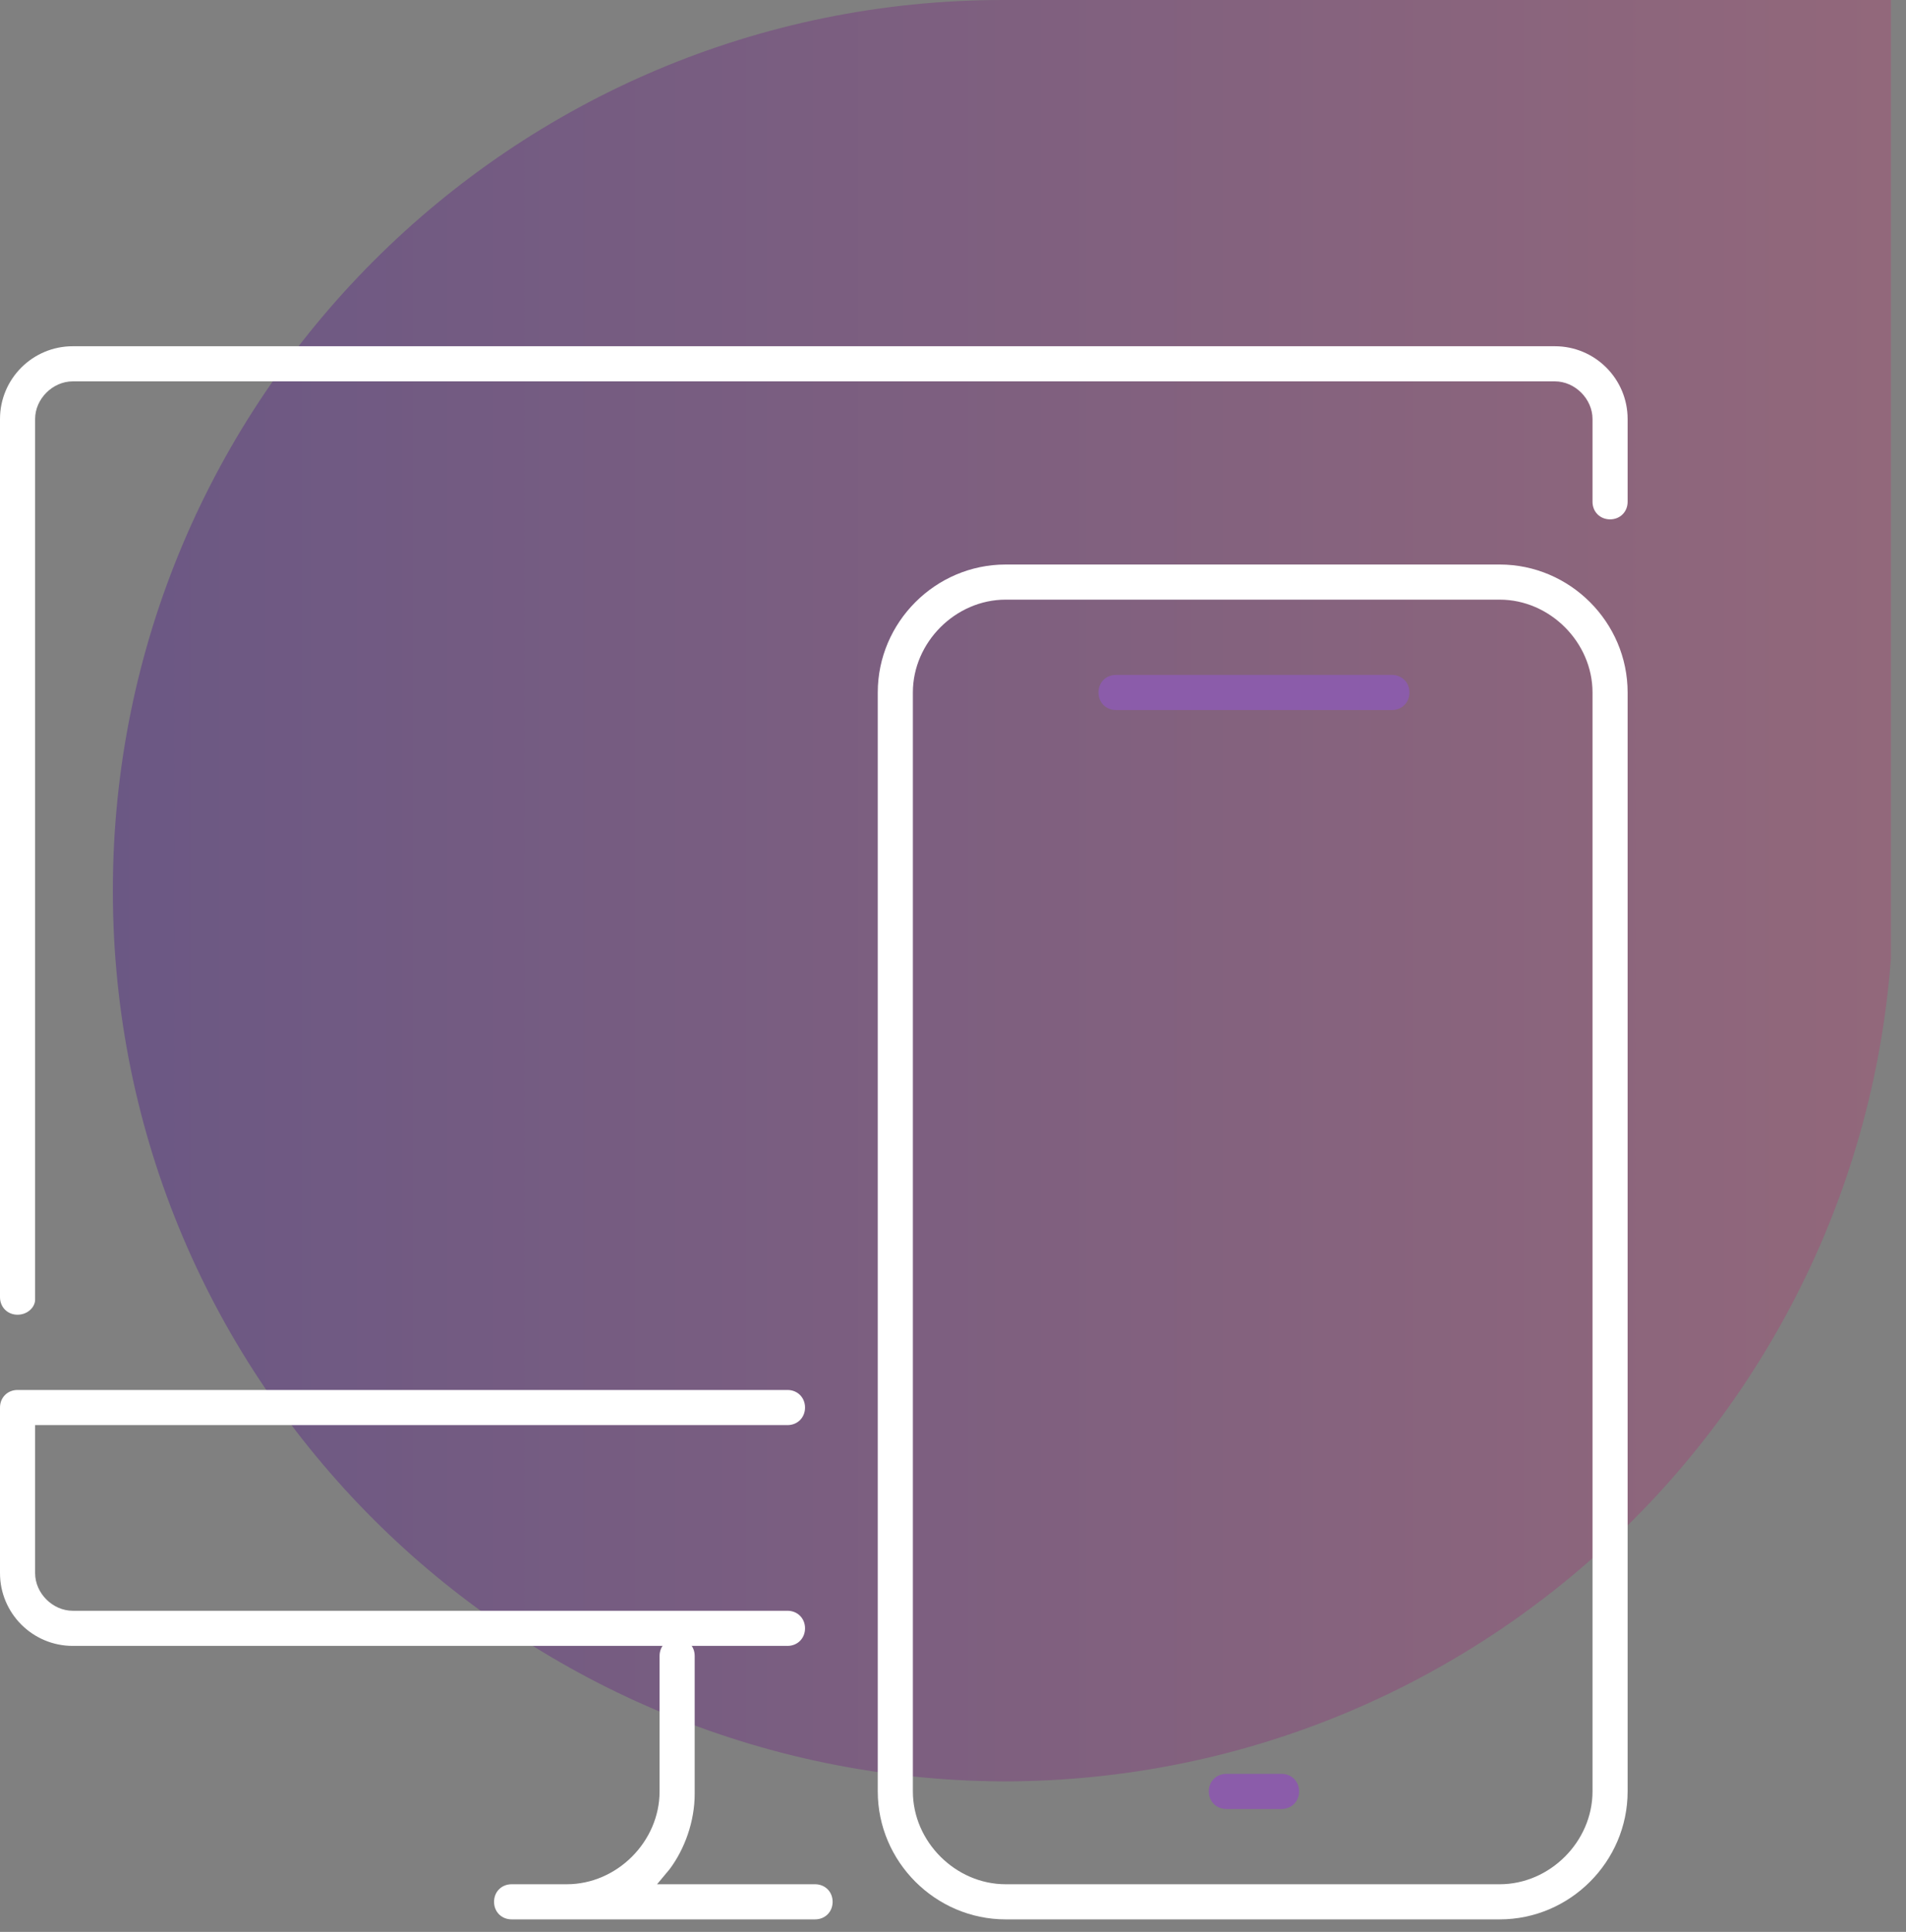 <svg width="76" height="77" viewBox="0 0 76 77" fill="none" xmlns="http://www.w3.org/2000/svg">
<rect x="0" y="0" width="76" height="77" fill="#808080" stroke="none"/>
<g clip-path="url(#clip0_59_35)">
<path opacity="0.36" d="M4.5 35.5C4.5 15.9 20.4 0 40 0H75.5V35.5C75.5 55.1 59.6 71 40 71C20.4 70.9 4.5 55.1 4.5 35.5Z" fill="url(#paint0_linear_59_35)"/>
<path d="M0.7 52.4C0.3 52.4 0 52.1 0 51.7V16.7C0 15.1 1.3 13.8 2.9 13.8H62C63.6 13.8 64.9 15.1 64.9 16.7V20C64.9 20.4 64.6 20.7 64.2 20.7C63.8 20.7 63.5 20.4 63.5 20V16.7C63.5 15.9 62.8 15.2 62 15.2H2.9C2.1 15.2 1.4 15.9 1.4 16.7V51.8C1.4 52.1 1.1 52.4 0.7 52.4Z" fill="white"/>
<path d="M20.4 76.5C20 76.5 19.7 76.2 19.7 75.8C19.7 75.4 20 75.1 20.4 75.1H22.6C24.6 75.1 26.3 73.4 26.3 71.4V66C26.3 65.6 26.6 65.3 27 65.3C27.4 65.3 27.7 65.6 27.7 66V71.5C27.7 72.6 27.3 73.7 26.7 74.5L26.2 75.1H32.5C32.9 75.1 33.2 75.4 33.2 75.8C33.2 76.2 32.9 76.5 32.5 76.5H20.4Z" fill="white"/>
<path d="M2.9 65.6C1.3 65.6 0 64.3 0 62.7V56.1C0 55.7 0.3 55.4 0.7 55.4H31.4C31.8 55.4 32.1 55.7 32.1 56.1C32.1 56.5 31.8 56.8 31.4 56.8H1.4V62.7C1.4 63.5 2.1 64.2 2.9 64.2H31.4C31.8 64.2 32.1 64.5 32.1 64.9C32.1 65.3 31.8 65.6 31.4 65.6H2.9Z" fill="white"/>
<path d="M40.1 76.5C37.3 76.5 35 74.2 35 71.4V27.6C35 24.8 37.3 22.5 40.1 22.5H59.8C62.6 22.5 64.9 24.8 64.9 27.6V71.4C64.9 74.2 62.6 76.5 59.8 76.5H40.1ZM40.1 23.9C38.1 23.9 36.4 25.6 36.4 27.6V71.4C36.4 73.4 38.1 75.1 40.1 75.1H59.8C61.8 75.1 63.5 73.4 63.5 71.4V27.6C63.5 25.6 61.8 23.9 59.8 23.9H40.1Z" fill="white"/>
<path d="M44.5 28.3C44.1 28.3 43.8 28 43.8 27.6C43.8 27.2 44.1 26.9 44.5 26.9H55.5C55.9 26.9 56.2 27.2 56.2 27.6C56.2 28 55.9 28.3 55.5 28.3H44.5Z" fill="#8B5CAA"/>
<path d="M48.9 72.1C48.5 72.1 48.2 71.8 48.2 71.4C48.2 71 48.5 70.7 48.9 70.7H51.1C51.5 70.7 51.8 71 51.8 71.4C51.8 71.8 51.5 72.1 51.1 72.1H48.9Z" fill="#8B5CAA"/>
</g>
<defs>
<linearGradient id="paint0_linear_59_35" x1="-5.228" y1="35.47" x2="134.006" y2="35.47" gradientUnits="userSpaceOnUse">
<stop stop-color="#370A8E"/>
<stop offset="0.813" stop-color="#E45166"/>
<stop offset="1" stop-color="#EF8465"/>
</linearGradient>
<clipPath id="clip0_59_35">
<rect width="75.4" height="76.5" fill="white"/>
</clipPath>
</defs>
</svg>

